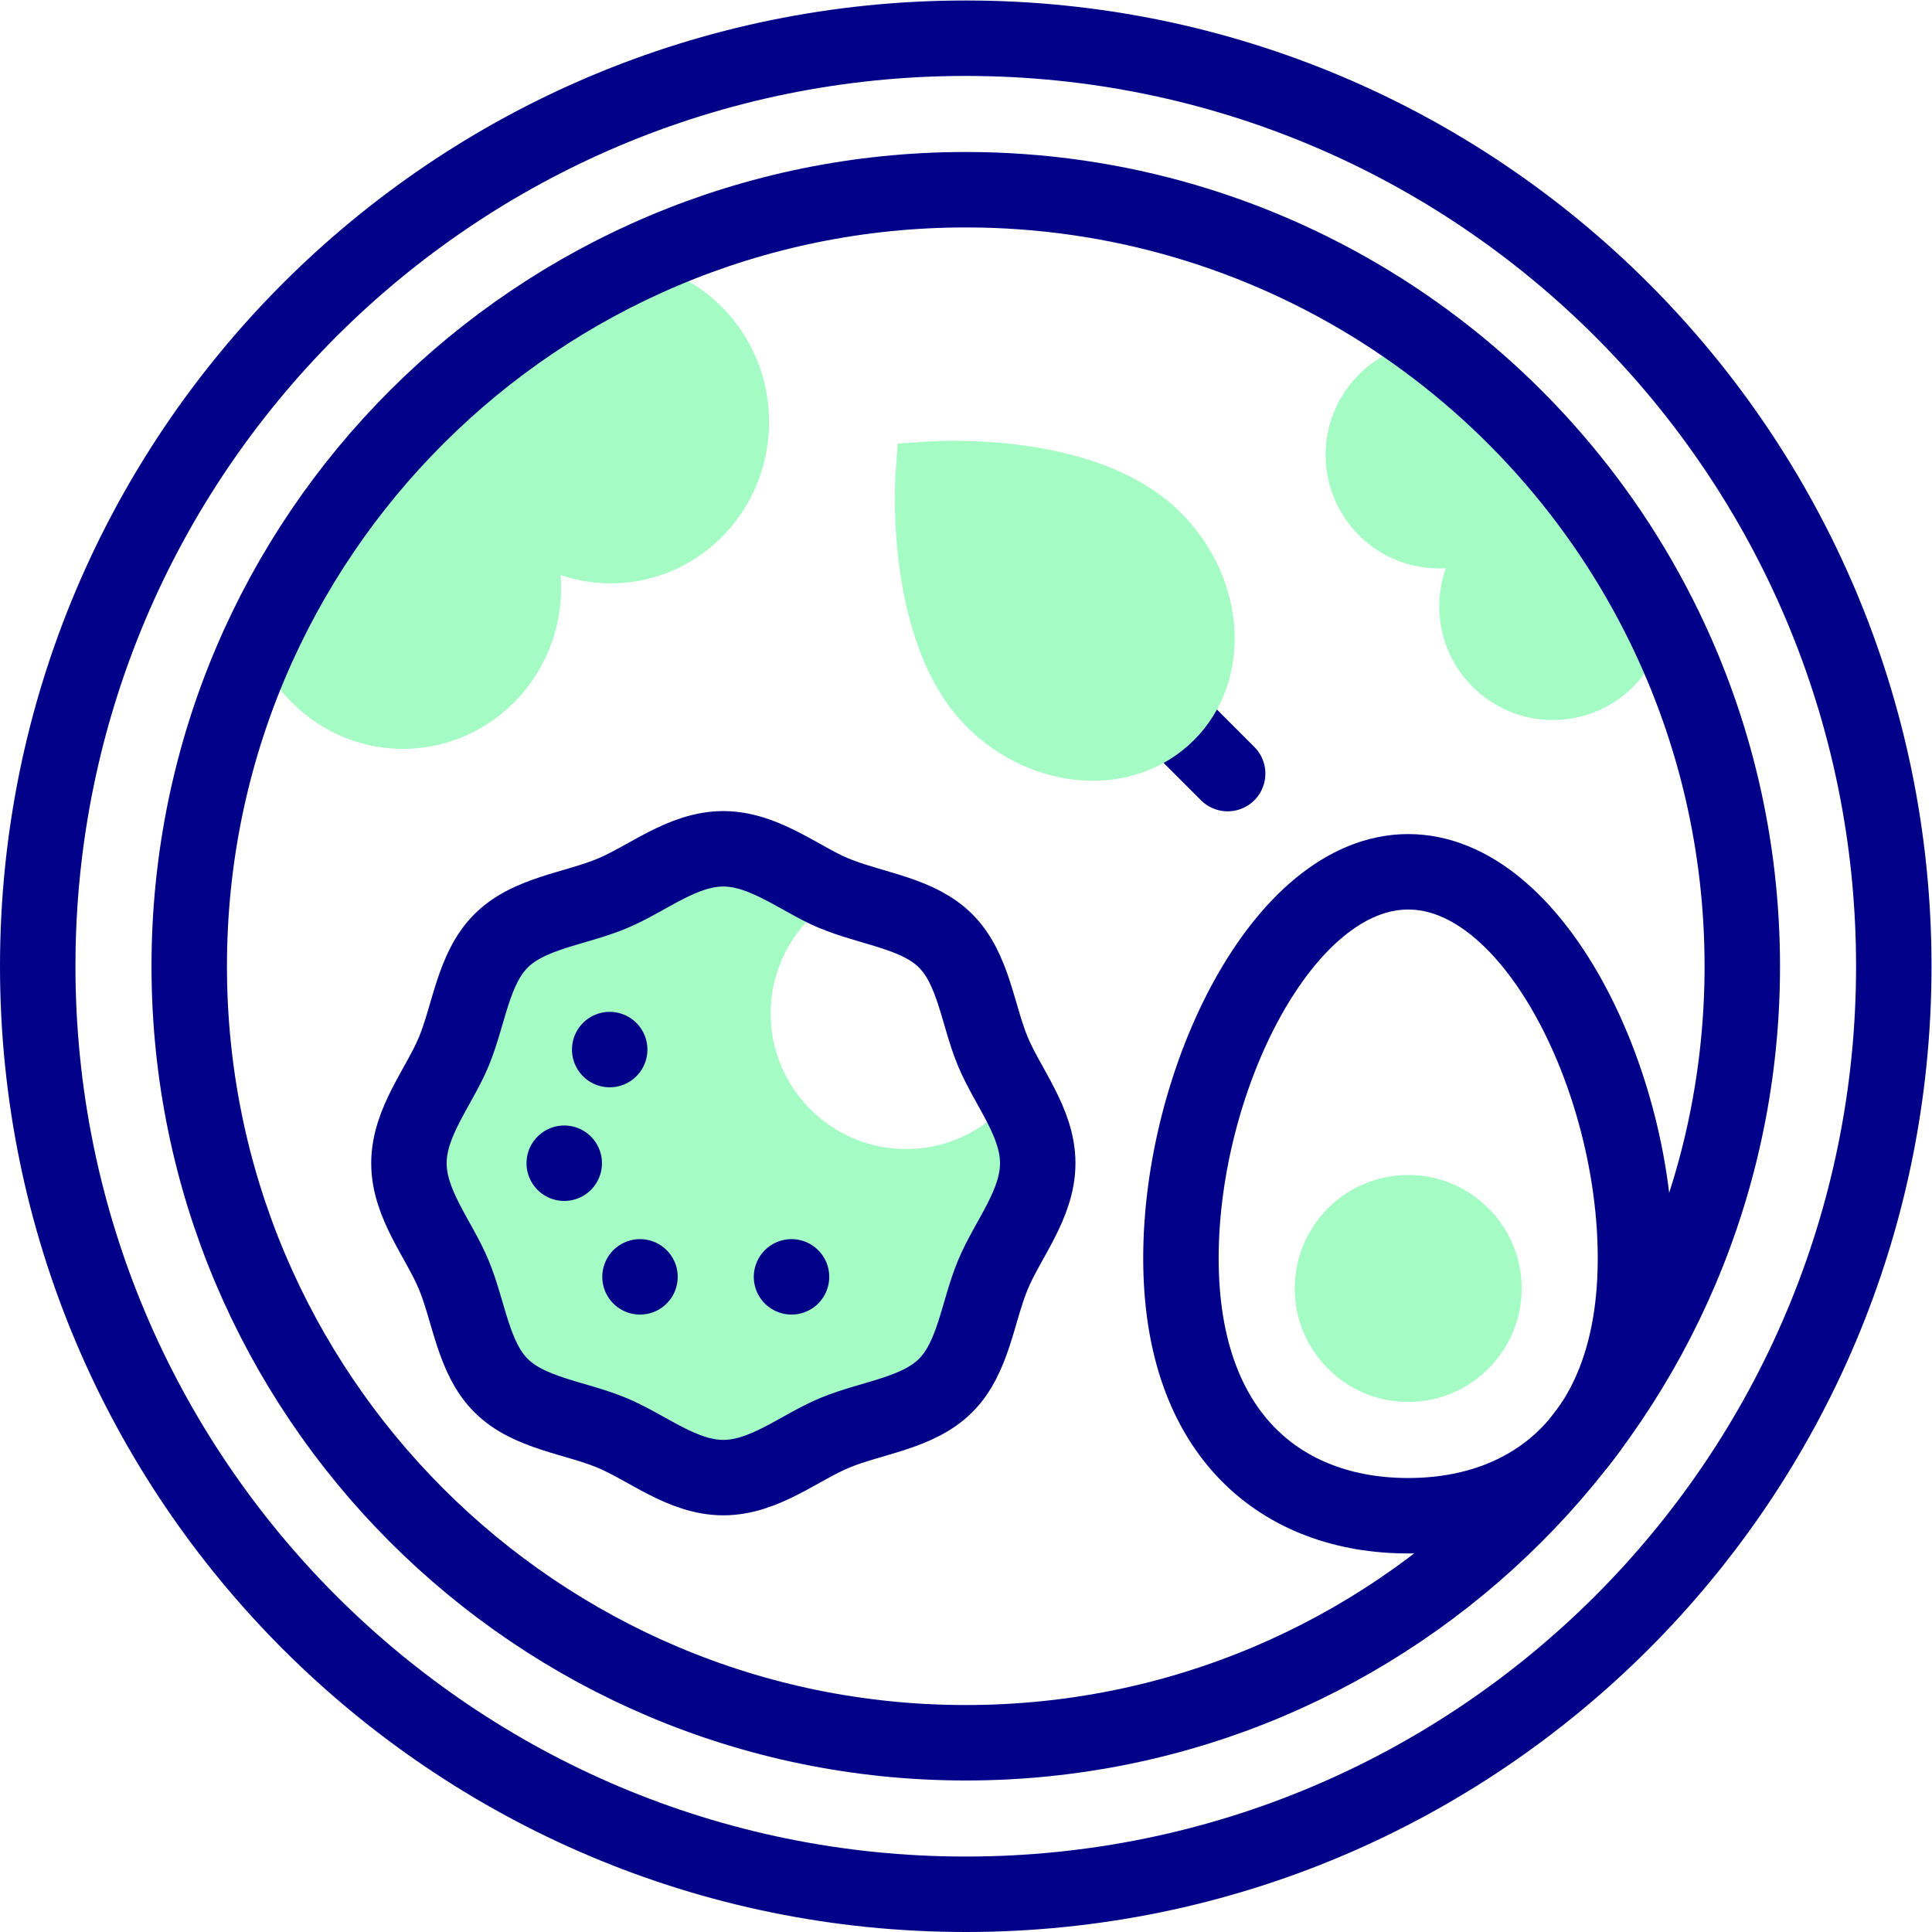 <?xml version="1.0" encoding="UTF-8" standalone="no"?>
<!-- Created with Inkscape (http://www.inkscape.org/) -->

<svg
   version="1.1"
   id="svg5724"
   width="682.667"
   height="682.667"
   viewBox="0 0 682.667 682.667"
   xmlns="http://www.w3.org/2000/svg"
   xmlns:svg="http://www.w3.org/2000/svg">
  <defs
     id="defs5728">
    <clipPath
       clipPathUnits="userSpaceOnUse"
       id="clipPath5738">
      <path
         d="M 0,512 H 512 V 0 H 0 Z"
         id="path5736" />
    </clipPath>
  </defs>
  <g
     id="g5730"
     transform="matrix(1.333,0,0,-1.333,0,682.667)">
    <g
       id="g5732">
      <g
         id="g5734"
         clip-path="url(#clipPath5738)">
        <g
           id="g5740"
           transform="translate(269.03,222.08)">
          <path
             d="M 0,0 C 3.159,-5.77 6.05,-11.73 6.05,-18.29 6.05,-29.18 -1.91,-38.42 -5.841,-47.891 -9.91,-57.7 -10.96,-69.82 -18.36,-77.22 c -7.401,-7.4 -19.52,-8.45 -29.34,-12.52 -9.47,-3.93 -18.7,-11.89 -29.59,-11.89 -10.891,0 -20.12,7.96 -29.59,11.89 -9.82,4.07 -21.94,5.12 -29.341,12.52 -7.399,7.4 -8.449,19.52 -12.519,29.329 -3.93,9.481 -11.89,18.711 -11.89,29.601 0,10.89 7.96,20.12 11.89,29.59 4.07,9.819 5.12,21.94 12.519,29.341 7.401,7.399 19.521,8.449 29.341,12.519 9.47,3.92 18.699,11.89 29.59,11.89 11.487,0 21.47,-9.021 30.849,-12.38 -10.919,-6.16 -18.299,-17.88 -18.299,-31.3 0,-19.82 16.08,-35.899 35.899,-35.899 C -17.03,-14.529 -6.54,-8.811 0,0"
             style="fill:#a4fcc4;fill-opacity:1;fill-rule:nonzero;stroke:none"
             id="path5742" />
        </g>
        <g
           id="g5744"
           transform="translate(10,256)">
          <path
             d="M 0,0 C 0,135.861 110.139,246 246,246 381.861,246 492,135.861 492,0 492,-135.861 381.861,-246 246,-246 110.139,-246 0,-135.861 0,0 Z"
             style="fill:none;stroke:#020288;stroke-width:20;stroke-linecap:round;stroke-linejoin:round;stroke-miterlimit:10;stroke-dasharray:none;stroke-opacity:1"
             id="path5746" />
        </g>
        <g
           id="g5748"
           transform="translate(433.527,178.619)">
          <path
             d="m 0,0 c 0,-47.136 -26.973,-68.277 -60.245,-68.277 -33.273,0 -60.245,21.141 -60.245,68.277 0,47.137 26.972,102.416 60.245,102.416 C -26.973,102.416 0,47.137 0,0 Z"
             style="fill:none;stroke:#020288;stroke-width:20;stroke-linecap:round;stroke-linejoin:round;stroke-miterlimit:10;stroke-dasharray:none;stroke-opacity:1"
             id="path5750" />
        </g>
        <g
           id="g5752"
           transform="translate(373.282,140.506)">
          <path
             d="m 0,0 c -16.587,0 -30.081,13.494 -30.081,30.081 0,16.587 13.494,30.081 30.081,30.081 16.587,0 30.082,-13.494 30.082,-30.081 C 30.082,13.494 16.587,0 0,0"
             style="fill:#a4fcc4;fill-opacity:1;fill-rule:nonzero;stroke:none"
             id="path5754" />
        </g>
        <g
           id="g5756"
           transform="translate(209.812,173.666)">
          <path
             d="M 0,0 V 0"
             style="fill:none;stroke:#020288;stroke-width:20;stroke-linecap:round;stroke-linejoin:round;stroke-miterlimit:10;stroke-dasharray:none;stroke-opacity:1"
             id="path5758" />
        </g>
        <g
           id="g5760"
           transform="translate(169.648,173.666)">
          <path
             d="M 0,0 V 0"
             style="fill:none;stroke:#020288;stroke-width:20;stroke-linecap:round;stroke-linejoin:round;stroke-miterlimit:10;stroke-dasharray:none;stroke-opacity:1"
             id="path5762" />
        </g>
        <g
           id="g5764"
           transform="translate(149.567,203.787)">
          <path
             d="M 0,0 V 0"
             style="fill:none;stroke:#020288;stroke-width:20;stroke-linecap:round;stroke-linejoin:round;stroke-miterlimit:10;stroke-dasharray:none;stroke-opacity:1"
             id="path5766" />
        </g>
        <g
           id="g5768"
           transform="translate(161.616,233.91)">
          <path
             d="M 0,0 V 0"
             style="fill:none;stroke:#020288;stroke-width:20;stroke-linecap:round;stroke-linejoin:round;stroke-miterlimit:10;stroke-dasharray:none;stroke-opacity:1"
             id="path5770" />
        </g>
        <g
           id="g5772"
           transform="translate(441.24,345.86)">
          <path
             d="m 0,0 v -0.011 c -2.61,-14.01 -14.86,-24.58 -29.61,-24.58 -16.63,0 -30.12,13.481 -30.12,30.121 0,3.539 0.61,6.94 1.74,10.09 -17.79,-0.91 -31.861,13.13 -31.861,30.07 0,15.58 11.83,28.41 27.011,29.959 C -36.26,55.96 -14.59,30.02 0,0"
             style="fill:#a4fcc4;fill-opacity:1;fill-rule:nonzero;stroke:none"
             id="path5774" />
        </g>
        <g
           id="g5776"
           transform="translate(203.86,401.11)">
          <path
             d="m 0,0 c 0.449,-23.64 -17.95,-43.15 -41.13,-43.601 -4.94,-0.099 -9.681,0.69 -14.11,2.19 1.86,-24.909 -17.21,-45.6 -41,-46.069 -17.75,-0.34 -33.16,10.61 -39.58,26.379 h -0.01 c 20.18,45.08 56.1,81.58 100.769,102.5 C -15.471,38.059 -0.41,20.95 0,0"
             style="fill:#a4fcc4;fill-opacity:1;fill-rule:nonzero;stroke:none"
             id="path5778" />
        </g>
        <g
           id="g5780"
           transform="translate(441.24,345.85)">
          <path
             d="m 0,0 c 13.199,-27.15 20.6,-57.64 20.6,-89.85 0,-113.679 -92.161,-205.839 -205.84,-205.839 -113.68,0 -205.84,92.16 -205.84,205.839 0,114.196 92.611,205.84 205.84,205.84 80.629,0 151.508,-46.572 185.24,-115.979"
             style="fill:none;stroke:#020288;stroke-width:20;stroke-linecap:round;stroke-linejoin:round;stroke-miterlimit:10;stroke-dasharray:none;stroke-opacity:1"
             id="path5782" />
        </g>
        <g
           id="g5784"
           transform="translate(275.08,203.79)">
          <path
             d="m 0,0 c 0,-10.89 -7.96,-20.13 -11.891,-29.6 -4.069,-9.81 -5.119,-21.93 -12.519,-29.33 -7.401,-7.4 -19.52,-8.45 -29.34,-12.52 -9.47,-3.93 -18.7,-11.89 -29.59,-11.89 -10.891,0 -20.12,7.96 -29.59,11.89 -9.82,4.07 -21.94,5.12 -29.341,12.52 -7.399,7.4 -8.449,19.52 -12.519,29.33 -3.93,9.48 -11.89,18.71 -11.89,29.6 0,10.89 7.96,20.12 11.89,29.59 4.07,9.819 5.12,21.94 12.519,29.341 7.401,7.399 19.521,8.449 29.341,12.519 9.47,3.92 18.699,11.89 29.59,11.89 11.487,0 21.47,-9.021 30.85,-12.38 9.58,-3.68 20.99,-4.94 28.08,-12.029 7.4,-7.401 8.45,-19.522 12.519,-29.341 C -7.933,20.089 0,10.86 0,0 Z"
             style="fill:none;stroke:#020288;stroke-width:20;stroke-linecap:round;stroke-linejoin:round;stroke-miterlimit:10;stroke-dasharray:none;stroke-opacity:1"
             id="path5786" />
        </g>
        <g
           id="g5788"
           transform="translate(325.424,307.065)">
          <path
             d="M 0,0 -14.199,14.2"
             style="fill:none;stroke:#020288;stroke-width:20;stroke-linecap:round;stroke-linejoin:round;stroke-miterlimit:10;stroke-dasharray:none;stroke-opacity:1"
             id="path5790" />
        </g>
        <g
           id="g5792"
           transform="translate(256.228,319.519)">
          <path
             d="m 0,0 c -21.601,21.603 -18.997,64.493 -18.876,66.309 l 0.583,8.727 c 7.708,0.511 9.774,0.738 14.658,0.738 15.442,0 43.819,-2.472 60.378,-19.031 C 74.344,39.141 75.937,12.094 60.293,-3.55 44.387,-19.454 17.405,-17.405 0,0"
             style="fill:#a4fcc4;fill-opacity:1;fill-rule:nonzero;stroke:none"
             id="path5794" />
        </g>
      </g>
    </g>
  </g>
</svg>
